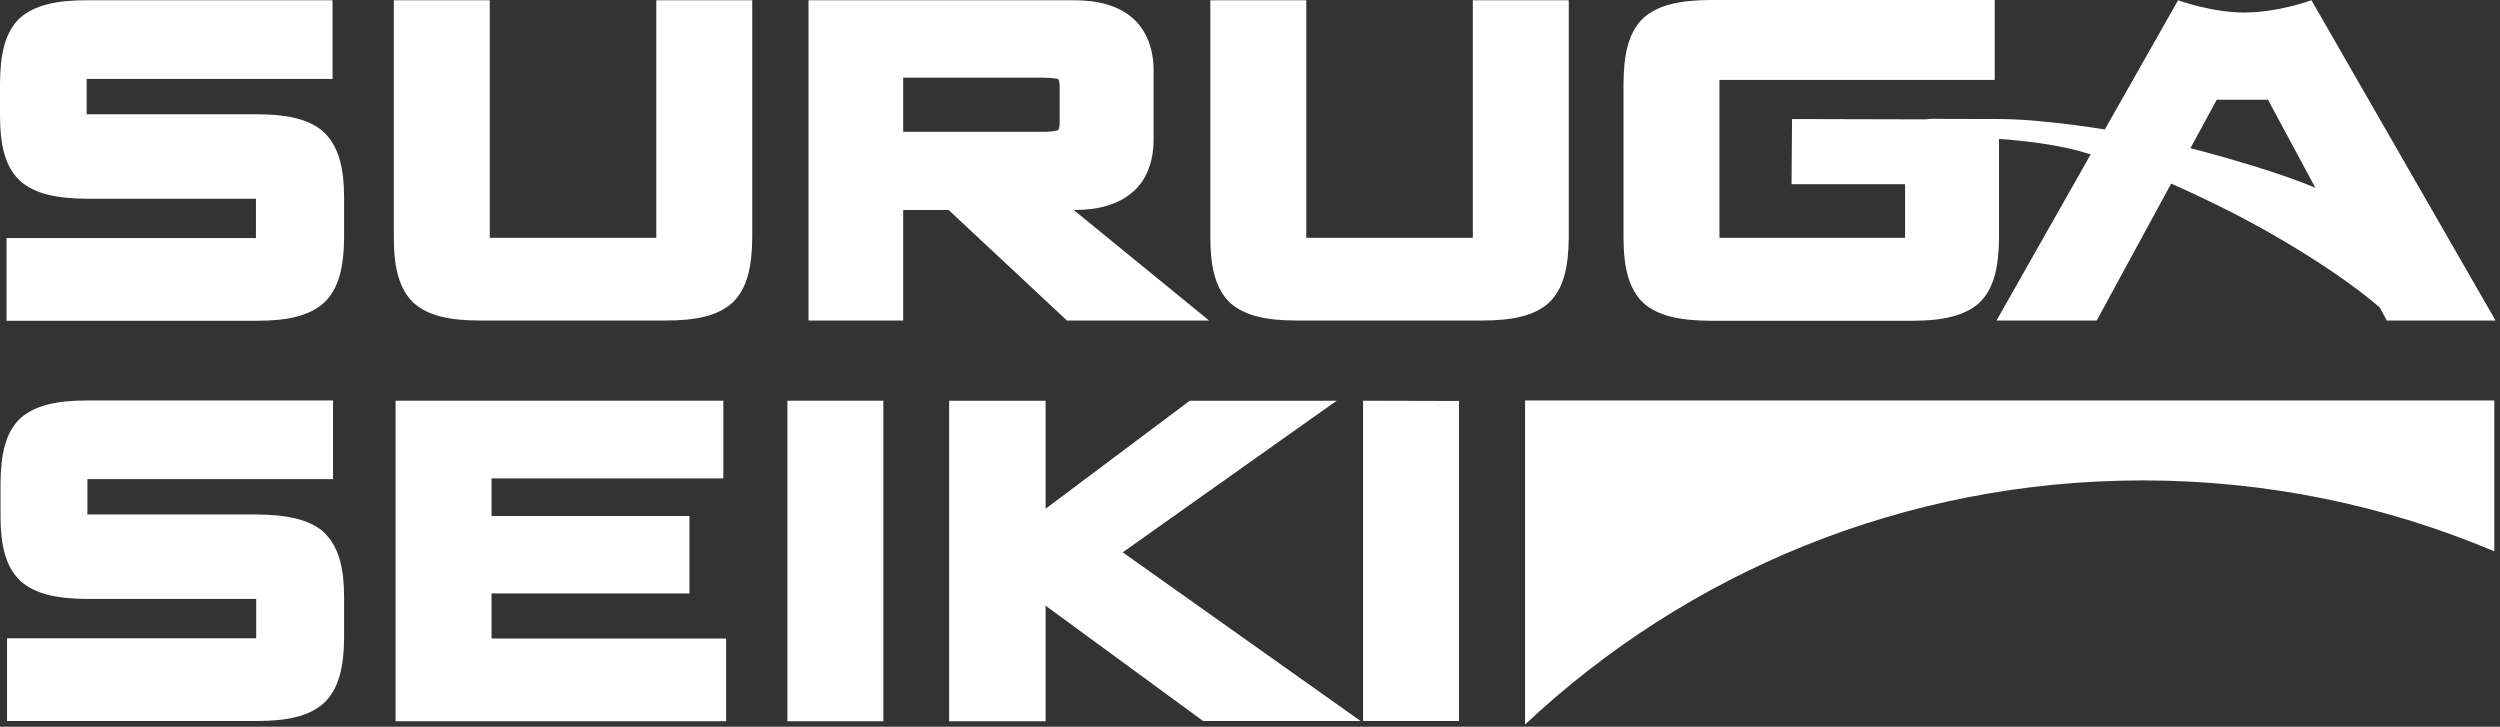 <svg width="172" height="50" viewBox="0 0 172 50" fill="none" xmlns="http://www.w3.org/2000/svg">
<rect x="0" y="0" width="172" height="50" fill="#333333" stroke="none"/>
<path d="M22.378 9.19L22.274 9.103C22.274 9.103 22.274 9.103 22.257 9.086L22.136 8.966C21.099 8.138 19.596 7.862 17.643 7.862H5.962V5.431H22.879V0.017H5.962C3.94 0.017 2.402 0.328 1.365 1.241C0.328 2.224 0.017 3.759 0 5.724V7.948C0 9.914 0.328 11.448 1.365 12.431C2.402 13.362 3.94 13.655 5.962 13.672H17.608V16.379H0.449V22.069H17.66C19.682 22.069 21.22 21.776 22.274 20.845C23.328 19.862 23.656 18.328 23.674 16.362V13.586C23.674 11.69 23.345 10.19 22.395 9.207L22.378 9.19Z" fill="white"/>
<path d="M45.17 16.362H33.696V0.017H27.095V16.345C27.095 18.31 27.423 19.845 28.443 20.828C29.48 21.759 31.018 22.052 33.039 22.052H45.792C47.814 22.052 49.352 21.759 50.389 20.828C51.425 19.845 51.736 18.31 51.754 16.345V0.017H45.153V16.362H45.17Z" fill="white"/>
<path d="M77.898 13.241C78.9 12.397 79.35 11.121 79.367 9.672V4.845C79.367 3.379 78.9 2.086 77.898 1.224C76.896 0.362 75.514 0.017 73.872 0.017H55.624V22.052H62.139V14.448H65.267L73.405 22.052H83.186L73.872 14.448C75.514 14.448 76.879 14.104 77.898 13.241ZM62.156 5.345H71.764H71.816H71.885C72.161 5.345 72.403 5.379 72.576 5.397C72.662 5.397 72.731 5.431 72.766 5.431C72.766 5.431 72.783 5.431 72.801 5.431C72.801 5.431 72.801 5.431 72.835 5.5C72.87 5.569 72.904 5.724 72.904 5.983V8.414C72.904 8.672 72.87 8.828 72.835 8.897C72.801 8.966 72.801 8.948 72.783 8.966C72.714 8.983 72.351 9.069 71.902 9.069H62.139V5.31L62.156 5.345Z" fill="white"/>
<path d="M101.347 16.362H89.873V0.017H83.272V16.345C83.272 18.31 83.601 19.845 84.62 20.828C85.674 21.759 87.212 22.052 89.217 22.052H101.969C103.991 22.052 105.529 21.759 106.566 20.828C107.603 19.845 107.914 18.31 107.931 16.345V0.017H101.33V16.362H101.347Z" fill="white"/>
<path d="M123.293 8.172L123.258 12.672H131.069V16.362H118.299V5.5H137.238V0H137.082H117.66C115.638 0.017 114.1 0.31 113.063 1.241C112.026 2.224 111.715 3.759 111.698 5.724V16.345C111.698 18.31 112.026 19.845 113.046 20.828C114.083 21.759 115.621 22.052 117.642 22.069H131.57C133.592 22.069 135.13 21.759 136.166 20.845C137.203 19.862 137.514 18.328 137.532 16.362V8.224L123.276 8.19L123.293 8.172Z" fill="white"/>
<path d="M159.028 0.017C159.028 0.017 156.73 0.862 154.431 0.862C152.133 0.862 149.852 0.017 149.852 0.017L137.359 22.052H144.253L152.513 6.862H156.038L164.212 22.052H171.694L159.028 0.017Z" fill="white"/>
<path d="M22.412 36.741L22.291 36.638L22.17 36.517C21.133 35.69 19.63 35.414 17.677 35.397H6.013V32.965H22.913V27.552H5.996C3.974 27.552 2.436 27.862 1.4 28.776C0.363 29.759 0.052 31.293 0.035 33.259V35.483C0.035 37.448 0.363 38.983 1.4 39.965C2.436 40.897 3.974 41.19 5.996 41.207H17.626V43.914H0.484V49.603H17.677C19.682 49.603 21.237 49.31 22.274 48.379C23.328 47.397 23.656 45.862 23.674 43.897V41.121C23.674 39.224 23.363 37.724 22.395 36.741H22.412Z" fill="white"/>
<path d="M33.817 40.828H47.434V35.5H33.817V32.914H49.766V27.569H27.216V49.621H28.166H49.956V43.931H33.817V40.828Z" fill="white"/>
<path d="M54.173 49.621H54.346H54.657H55.141H60.774V27.569H54.173V49.621Z" fill="white"/>
<path d="M93.779 49.603H100.38V27.586L93.779 27.569V49.207V49.603Z" fill="white"/>
<path d="M93.606 49.603H93.45H82.771L71.937 41.672V49.621H66.251H65.301V27.569H71.937V35L81.855 27.569H90.478H91.446H91.964L77.242 38L93.606 49.603Z" fill="white"/>
<path d="M171.608 37.931V27.552H104.924V49.845C116.018 39.431 130.965 33.052 147.416 33.052C156.004 33.052 164.177 34.793 171.608 37.931Z" fill="white"/>
<path d="M164.074 19.535C162.829 17.138 162.674 14.776 160.514 13.517C158.354 12.259 152.22 10.5 147.761 9.466C145.411 8.914 140.469 8.19 137.549 8.19C133.661 8.19 132.866 8.172 132.866 8.172L132.607 8.207V8.276C132.503 8.345 132.296 8.5 132.278 8.759C132.278 8.966 132.451 9.103 132.693 9.172C132.952 9.241 133.333 9.431 133.92 9.431C138.154 9.431 141.299 9.914 143.009 10.379C146.794 11.448 149.23 12.483 152.703 14.19C156.643 16.121 161.136 18.914 163.711 21.138C164.074 21.431 164.264 21.586 164.488 21.603C164.488 21.603 164.644 21.569 164.696 21.5C164.748 21.431 164.748 21.362 164.748 21.293C164.748 20.931 164.454 20.328 164.039 19.517L164.074 19.535ZM132.693 8.259C132.693 8.259 132.693 8.259 132.676 8.259C132.676 8.259 132.676 8.259 132.693 8.259Z" fill="white"/>
</svg>
